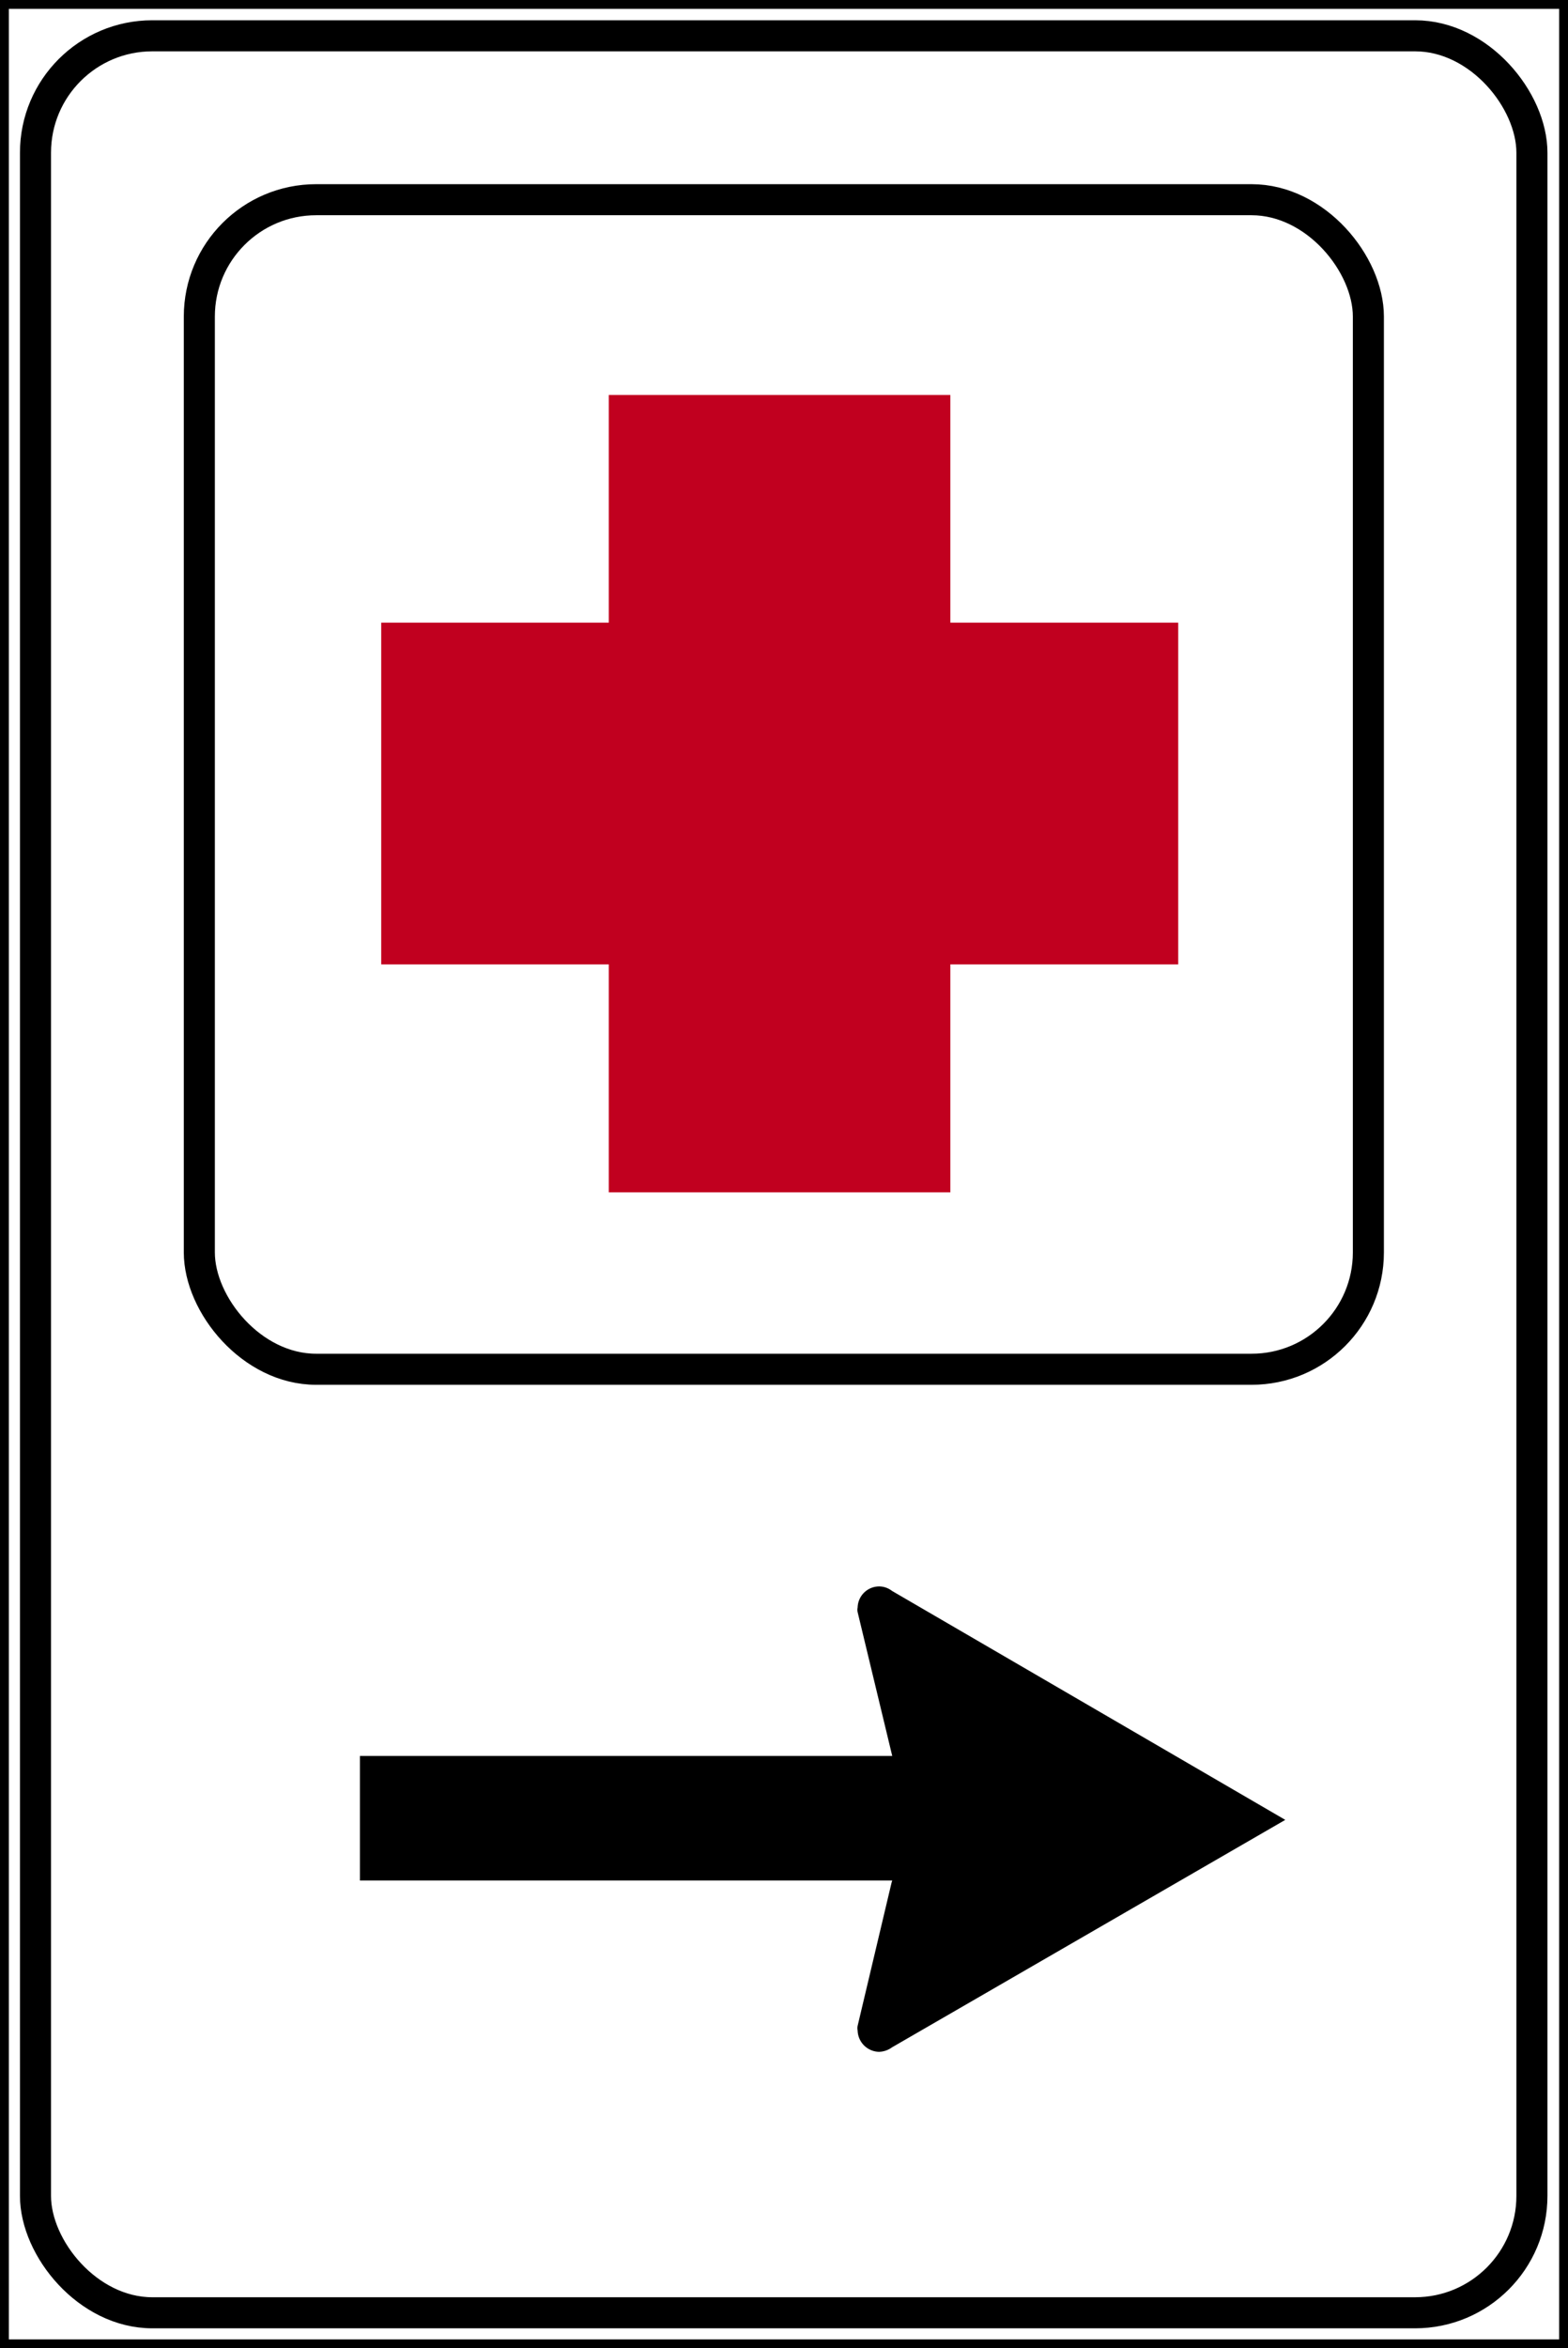 <svg xmlns="http://www.w3.org/2000/svg" xmlns:xlink="http://www.w3.org/1999/xlink" viewBox="0 0 53.02 79.37"><defs><style>.cls-1,.cls-4,.cls-5,.cls-6{fill:none;}.cls-2{fill-rule:evenodd;}.cls-3{clip-path:url(#clip-path);}.cls-4,.cls-5{stroke:#000;}.cls-4,.cls-5,.cls-6{stroke-miterlimit:3.86;}.cls-4{stroke-width:0.3px;}.cls-5{stroke-width:1.05px;}.cls-6{stroke:#c1001f;stroke-width:11.55px;}</style><clipPath id="clip-path" transform="translate(0 0)"><rect class="cls-1" width="53.02" height="79.37"/></clipPath></defs><g id="Layer_2" data-name="Layer 2"><g id="Layer_1-2" data-name="Layer 1"><path class="cls-2" d="M30.15,63.62,29,68.47a.41.41,0,0,0,0,.16.74.74,0,0,0,.72.72.78.78,0,0,0,.44-.15l13.3-7.69-13.3-7.74a.71.71,0,0,0-.44-.15.73.73,0,0,0-.72.71.39.39,0,0,0,0,.16l1.17,4.86h-18v4.21h18" transform="translate(0 0)"/><g class="cls-3"><rect class="cls-4" x="0.15" y="0.15" width="52.72" height="79.07"/></g><rect class="cls-5" x="6.74" y="6.75" width="39.53" height="39.53" rx="3.95"/><rect class="cls-5" x="1.2" y="1.21" width="50.6" height="76.96" rx="3.95"/><line class="cls-6" x1="12.89" y1="26.82" x2="39.84" y2="26.82"/><line class="cls-6" x1="26.36" y1="40.3" x2="26.36" y2="13.35"/></g></g></svg>